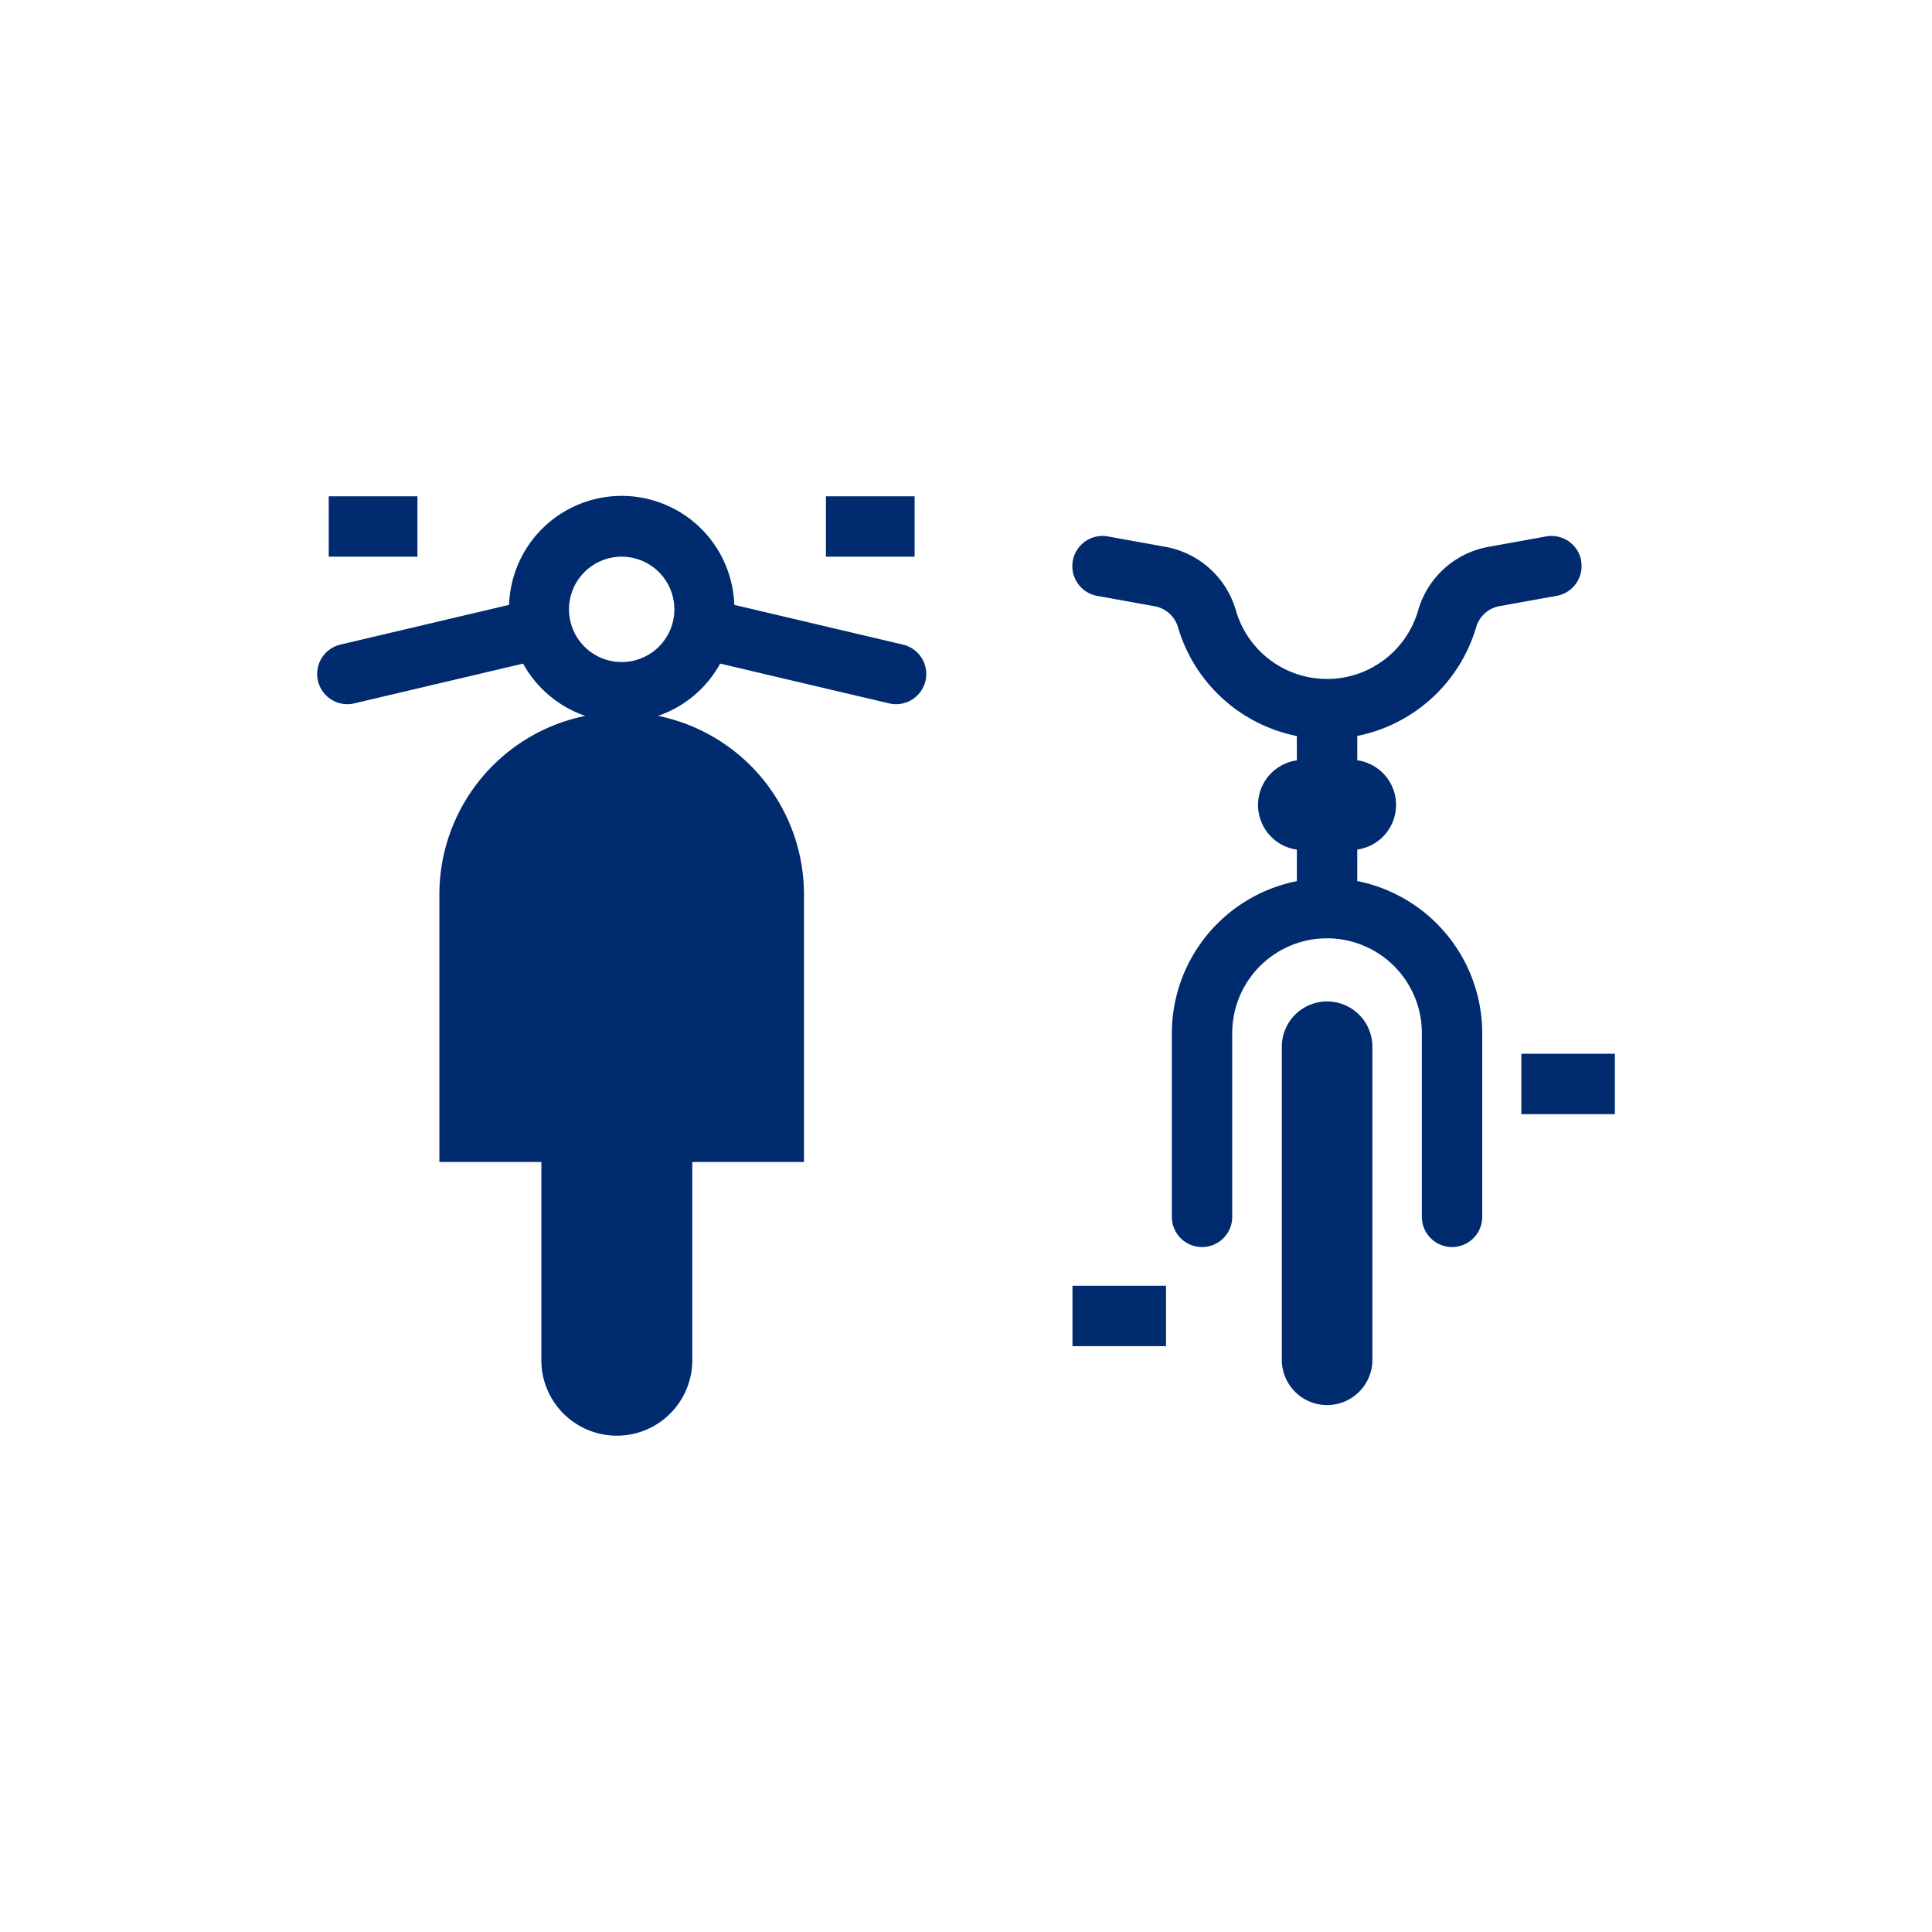 <svg fill="#002b6f" xmlns="http://www.w3.org/2000/svg" xmlns:xlink="http://www.w3.org/1999/xlink" width="54" height="54" viewBox="0 0 64 64"><defs><style>.a{fill:none;}.b{clip-path:url(#a);}.c{clip-path:url(#b);}</style><clipPath id="a"><rect class="a" width="64" height="64"/></clipPath><clipPath id="b"><rect width="64" height="64"/></clipPath></defs><g class="b"><g class="c"><path d="M52.38,18.577a1,1,0,0,0-1.162-.807l-1.9.343a2.973,2.973,0,0,0-2.342,2.114,3.142,3.142,0,0,1-6.034,0A2.978,2.978,0,0,0,38.6,18.113l-1.9-.343a1,1,0,1,0-.355,1.969l1.9.343a.991.991,0,0,1,.779.7,5.157,5.157,0,0,0,3.936,3.6v.806a1.493,1.493,0,0,0,0,2.957v1.044a5.145,5.145,0,0,0-4.141,5.038V40.31a1,1,0,0,0,2,0V34.224a3.141,3.141,0,1,1,6.282,0V40.31a1,1,0,0,0,2,0V34.224a5.145,5.145,0,0,0-4.14-5.038V28.142a1.493,1.493,0,0,0,0-2.957v-.806a5.163,5.163,0,0,0,3.938-3.6.983.983,0,0,1,.777-.7l1.9-.343a1,1,0,0,0,.8-1.159Z"/><path d="M43.962,33.174a1.5,1.5,0,0,0-1.5,1.5V45.045a1.5,1.5,0,0,0,3,0V34.674a1.5,1.5,0,0,0-1.5-1.5Z"/><rect width="3.099" height="2" transform="translate(35.527 42.593)"/><rect width="3.098" height="2" transform="translate(50.396 34.908)"/><rect width="2.938" height="2" transform="translate(27.36 16.441)"/><rect width="2.938" height="2" transform="translate(10.89 16.441)"/><path d="M29.91,21.353l-5.586-1.316a3.732,3.732,0,0,0-7.46,0l-5.587,1.316a1,1,0,0,0,.459,1.947l5.592-1.317a3.736,3.736,0,0,0,2.06,1.731,6.041,6.041,0,0,0-4.833,5.918v8.861h3.378v6.566a2.5,2.5,0,0,0,5,0V38.493h3.7V29.632A6.041,6.041,0,0,0,21.8,23.714a3.73,3.73,0,0,0,2.057-1.731L29.451,23.3a1.018,1.018,0,0,0,.231.027,1,1,0,0,0,.228-1.974Zm-9.316.578a1.745,1.745,0,1,1,1.745-1.745A1.745,1.745,0,0,1,20.594,21.931Z"/></g></g></svg>